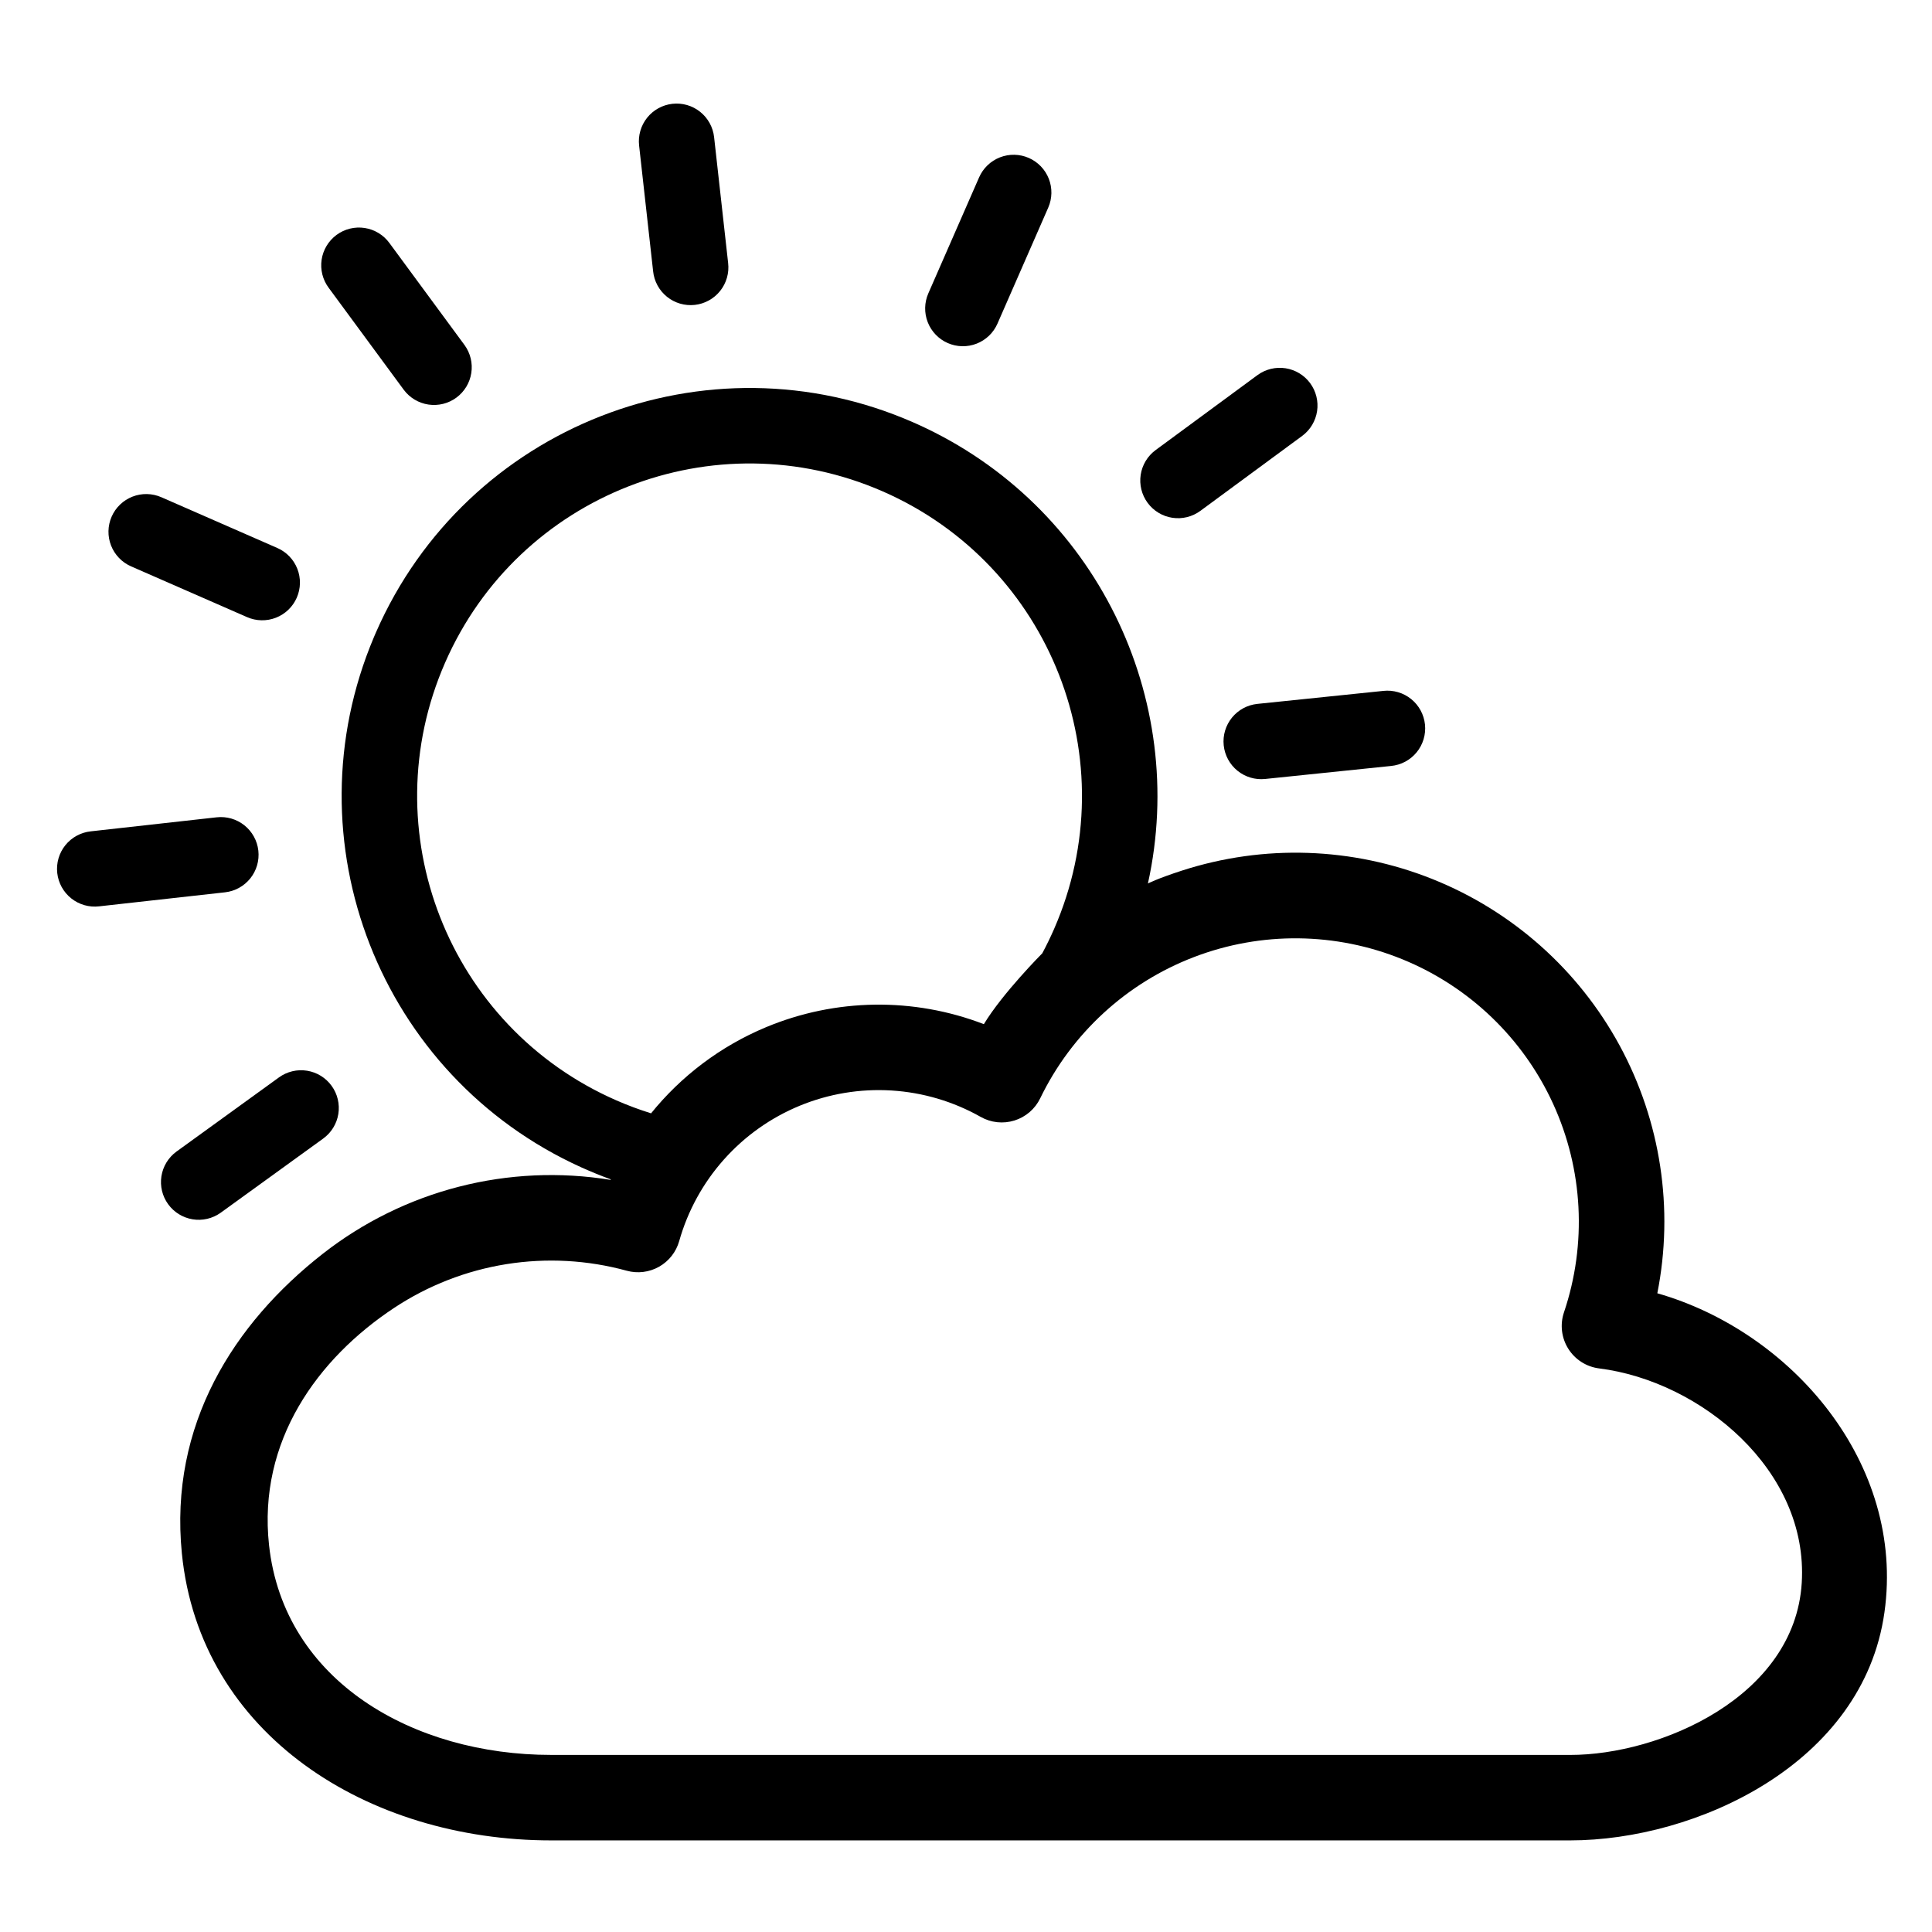 <svg width="512" height="512" viewBox="0 0 512 512" fill="#000" xmlns="http://www.w3.org/2000/svg">
    <path fill-rule="evenodd" clip-rule="evenodd" d="M99.636 167.584C123.569 112.905 187.297 87.98 241.976 111.913L243.253 112.481C290.495 133.877 315.026 185.2 304.212 234.132C304.212 234.132 306.737 232.817 313.218 230.72C334.924 223.696 358.405 224.485 379.591 232.951C400.777 241.417 418.335 257.027 429.223 277.076C440.11 297.125 443.643 320.352 439.208 342.731H439.206C474.725 352.879 504.944 387.765 499.401 427.274C493.753 467.538 449.371 487.723 416.1 487.724H146.053C97.65 487.724 52.988 459.825 48.195 411.66C44.803 377.576 61.952 350.737 85.512 332.285C96.185 323.926 108.475 317.867 121.606 314.493C134.737 311.119 148.426 310.501 161.807 312.68C161.824 312.641 161.846 312.591 161.866 312.547C159.213 311.584 156.607 310.504 154.03 309.354C100.665 285.186 76.275 222.827 99.084 168.866L99.636 167.584ZM371.7 254.243C354.012 247.016 334.235 246.8 316.393 253.641C298.552 260.481 283.988 273.864 275.666 291.063C274.992 292.458 274.038 293.699 272.865 294.71C271.692 295.721 270.324 296.482 268.846 296.943C267.367 297.405 265.809 297.559 264.269 297.395C262.729 297.23 261.239 296.752 259.891 295.989C252.645 291.897 244.563 289.504 236.257 288.991C227.95 288.479 219.636 289.859 211.941 293.029C204.247 296.199 197.373 301.076 191.839 307.291C186.304 313.506 182.254 320.897 179.993 328.906C179.182 331.785 177.264 334.226 174.66 335.696C172.056 337.166 168.976 337.548 166.093 336.756C155.713 333.909 144.843 333.313 134.215 335.01C123.586 336.707 113.442 340.657 104.465 346.595C84.175 360.015 68.301 381.863 71.296 409.459C75.222 445.633 109.666 465.071 146.053 465.071H416.102L416.095 465.077C439.873 465.097 475.619 449.758 477.481 419.48C479.321 389.568 450.662 366.015 423.797 362.645C422.13 362.436 420.53 361.86 419.113 360.957C417.697 360.054 416.499 358.848 415.606 357.425C414.714 356.002 414.148 354.398 413.952 352.729C413.756 351.061 413.933 349.37 414.471 347.779C420.574 329.673 419.549 309.921 411.603 292.544C403.657 275.167 389.388 261.47 371.7 254.243ZM233.957 130.234C189.397 110.731 137.462 131.043 117.958 175.604C98.454 220.163 118.766 272.098 163.326 291.603C166.366 292.933 169.442 294.077 172.538 295.042C172.495 295.095 172.453 295.148 172.411 295.201C180.464 285.19 190.946 277.248 203.001 272.22C221.425 264.534 242.103 264.245 260.735 271.412C265.69 263.206 276.162 252.688 276.21 252.64C277.323 250.564 278.364 248.429 279.325 246.234C298.829 201.674 278.517 149.739 233.957 130.234Z"/>
    <path d="M77.471 283.896C78.748 283.591 80.074 283.542 81.371 283.75C82.668 283.958 83.912 284.42 85.03 285.109C86.148 285.798 87.119 286.702 87.888 287.767C89.443 289.915 90.081 292.592 89.662 295.21C89.243 297.828 87.8 300.172 85.653 301.728L58.467 321.4C56.317 322.934 53.649 323.555 51.043 323.129C48.437 322.702 46.106 321.262 44.557 319.123C43.009 316.984 42.37 314.32 42.779 311.711C43.188 309.102 44.612 306.761 46.741 305.198L73.924 285.524C74.987 284.754 76.193 284.2 77.471 283.896Z"/>
    <path d="M57.417 216.595C60.053 216.301 62.698 217.066 64.769 218.722C66.841 220.378 68.17 222.79 68.464 225.426C68.757 228.061 67.992 230.706 66.336 232.777C64.68 234.849 62.269 236.178 59.633 236.472L26.284 240.188C24.974 240.343 23.646 240.238 22.378 239.878C21.109 239.518 19.924 238.91 18.891 238.09C17.859 237.27 16.999 236.253 16.36 235.1C15.722 233.946 15.318 232.677 15.172 231.366C15.026 230.056 15.14 228.728 15.509 227.462C15.877 226.196 16.492 225.015 17.319 223.988C18.146 222.961 19.168 222.107 20.326 221.477C21.484 220.846 22.756 220.45 24.067 220.313L57.417 216.595Z"/>
    <path d="M366.595 183.094C367.905 182.95 369.231 183.066 370.497 183.437C371.763 183.807 372.942 184.425 373.969 185.253C374.995 186.081 375.847 187.105 376.476 188.264C377.105 189.423 377.499 190.695 377.635 192.007C377.77 193.319 377.644 194.644 377.265 195.907C376.887 197.17 376.262 198.347 375.427 199.367C374.591 200.388 373.562 201.233 372.399 201.854C371.236 202.476 369.961 202.861 368.648 202.987L335.27 206.435C332.632 206.707 329.993 205.92 327.935 204.247C325.877 202.574 324.568 200.152 324.296 197.514C324.023 194.876 324.81 192.237 326.483 190.179C328.156 188.121 330.579 186.811 333.217 186.539L366.595 183.094Z"/>
    <path d="M35.103 131.617C37.573 130.651 40.326 130.705 42.756 131.769L73.496 145.224C75.925 146.287 77.833 148.272 78.799 150.742C79.765 153.212 79.711 155.965 78.647 158.395C77.584 160.824 75.599 162.732 73.129 163.698C70.659 164.664 67.906 164.609 65.476 163.546L34.736 150.091C32.307 149.027 30.398 147.042 29.433 144.572C28.466 142.102 28.521 139.35 29.585 136.92C30.648 134.49 32.633 132.583 35.103 131.617Z"/>
    <path d="M333.276 99.383C335.413 97.832 338.077 97.189 340.686 97.594C343.296 97.999 345.639 99.42 347.205 101.547C348.77 103.673 349.431 106.333 349.043 108.944C348.655 111.556 347.25 113.909 345.134 115.488L318.112 135.383C317.055 136.162 315.853 136.725 314.578 137.04C313.303 137.355 311.978 137.415 310.68 137.218C309.381 137.02 308.134 136.569 307.01 135.889C305.886 135.209 304.907 134.314 304.129 133.255C302.557 131.12 301.898 128.447 302.296 125.826C302.694 123.205 304.117 120.848 306.252 119.275L333.276 99.383Z"/>
    <path d="M92.744 60.587C94.025 60.273 95.356 60.217 96.659 60.419C97.962 60.621 99.213 61.079 100.338 61.767C101.463 62.454 102.441 63.358 103.216 64.425L123.11 91.447C124.662 93.584 125.305 96.248 124.899 98.857C124.494 101.467 123.073 103.81 120.946 105.376C118.82 106.941 116.16 107.602 113.549 107.214C110.937 106.826 108.583 105.421 107.004 103.305L87.11 76.282C86.321 75.225 85.749 74.023 85.427 72.744C85.104 71.465 85.038 70.135 85.232 68.831C85.426 67.527 85.876 66.273 86.556 65.144C87.237 64.014 88.133 63.029 89.195 62.247C90.257 61.465 91.463 60.901 92.744 60.587Z"/>
    <path d="M264.989 41.703C267.459 40.737 270.212 40.792 272.641 41.855C275.071 42.919 276.979 44.904 277.945 47.374C278.911 49.844 278.856 52.597 277.793 55.026L264.338 85.766C263.811 86.969 263.053 88.056 262.106 88.966C261.159 89.876 260.042 90.591 258.819 91.069C257.596 91.547 256.291 91.78 254.978 91.754C253.666 91.728 252.371 91.443 251.168 90.917C248.738 89.854 246.83 87.868 245.864 85.398C244.898 82.928 244.953 80.176 246.016 77.746L259.471 47.007C260.534 44.577 262.519 42.669 264.989 41.703Z"/>
    <path d="M178.198 27.509C180.834 27.215 183.478 27.981 185.55 29.637C186.575 30.457 187.429 31.47 188.063 32.62C188.697 33.77 189.099 35.035 189.244 36.34L192.961 69.689C193.116 70.998 193.01 72.325 192.65 73.594C192.29 74.862 191.682 76.047 190.862 77.08C190.042 78.113 189.026 78.974 187.872 79.612C186.718 80.251 185.449 80.655 184.139 80.801C182.828 80.947 181.5 80.832 180.234 80.464C178.968 80.095 177.788 79.479 176.761 78.652C175.733 77.826 174.88 76.804 174.249 75.645C173.618 74.487 173.222 73.216 173.085 71.904L169.367 38.556C169.073 35.92 169.838 33.275 171.494 31.203C173.15 29.131 175.562 27.803 178.198 27.509Z"/>
</svg>
